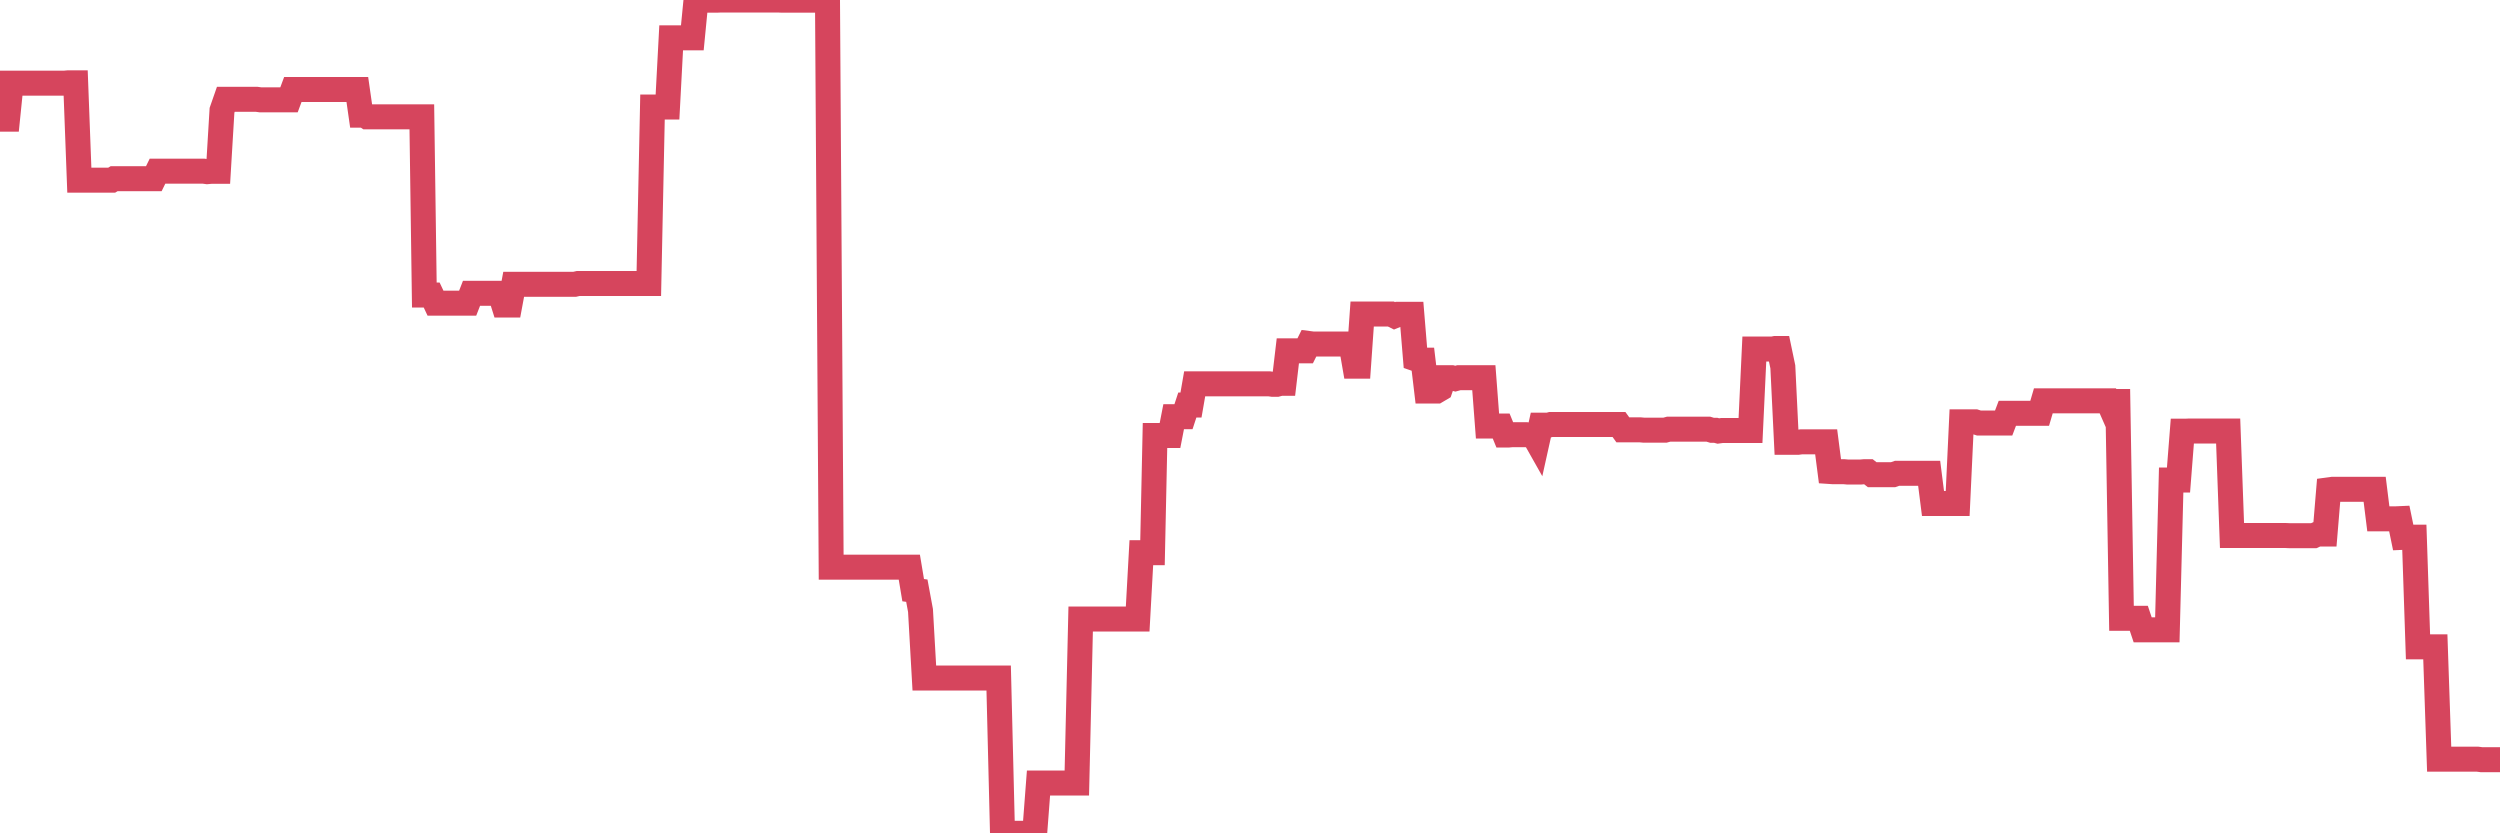 <?xml version="1.0"?><svg width="150px" height="50px" xmlns="http://www.w3.org/2000/svg" xmlns:xlink="http://www.w3.org/1999/xlink"> <polyline fill="none" stroke="#d6455d" stroke-width="1.5px" stroke-linecap="round" stroke-miterlimit="5" points="0.00,7.15 0.22,7.15 0.45,7.15 0.67,4.99 0.89,4.99 1.12,4.99 1.34,4.99 1.56,4.99 1.71,4.99 1.94,4.99 2.16,4.99 2.38,4.99 2.61,4.99 2.83,4.99 3.05,4.99 3.28,4.99 3.42,4.99 3.65,4.99 3.87,4.99 4.09,4.97 4.32,4.97 4.54,4.97 4.76,10.81 4.99,10.81 5.14,10.81 5.36,10.81 5.58,10.81 5.81,10.81 6.03,10.81 6.25,10.81 6.48,10.81 6.70,10.81 6.85,10.72 7.07,10.72 7.29,10.72 7.52,10.72 7.74,10.72 7.96,10.72 8.19,10.72 8.41,10.72 8.56,10.72 8.78,10.72 9.01,10.72 9.23,10.72 9.45,10.27 9.68,10.27 9.90,10.27 10.12,10.27 10.27,10.27 10.50,10.27 10.72,10.27 10.94,10.27 11.17,10.27 11.39,10.27 11.61,10.27 11.84,10.27 11.98,10.27 12.21,10.27 12.43,10.30 12.65,10.28 12.88,10.28 13.10,10.28 13.32,6.62 13.55,5.96 13.70,5.96 13.92,5.96 14.14,5.96 14.37,5.96 14.59,5.96 14.81,5.96 15.04,5.96 15.26,5.96 15.41,5.96 15.63,5.99 15.86,5.99 16.08,5.99 16.30,5.99 16.53,5.99 16.75,5.99 16.90,5.99 17.12,5.99 17.34,5.99 17.57,5.37 17.79,5.37 18.01,5.37 18.24,5.37 18.46,5.37 18.61,5.37 18.83,5.37 19.06,5.37 19.28,5.37 19.50,5.37 19.73,5.37 19.95,5.37 20.17,5.37 20.32,5.37 20.55,5.37 20.77,5.37 20.99,5.37 21.22,5.37 21.44,5.37 21.66,6.91 21.88,6.91 22.03,7.01 22.26,7.01 22.48,7.01 22.70,7.01 22.93,7.01 23.15,7.01 23.37,7.01 23.60,7.01 23.75,7.01 23.97,7.01 24.19,7.01 24.42,7.01 24.64,7.01 24.86,7.01 25.09,7.01 25.31,7.01 25.46,17.70 25.68,17.70 25.90,17.70 26.13,18.19 26.35,18.19 26.57,18.19 26.80,18.19 27.02,18.19 27.17,18.19 27.39,18.19 27.62,18.19 27.84,18.19 28.06,18.19 28.29,17.60 28.51,17.60 28.73,17.60 28.88,17.60 29.11,17.60 29.33,17.60 29.55,17.60 29.78,17.60 30.00,17.60 30.22,18.30 30.45,18.30 30.59,18.30 30.82,17.06 31.04,17.06 31.26,17.06 31.49,17.06 31.71,17.06 31.93,17.06 32.08,17.06 32.31,17.06 32.53,17.06 32.75,17.06 32.98,17.06 33.20,17.06 33.42,17.06 33.65,17.06 33.80,17.06 34.02,17.06 34.24,17.06 34.47,17.06 34.69,17.01 34.91,17.01 35.14,17.01 35.36,17.01 35.51,17.01 35.73,17.01 35.95,17.01 36.18,17.01 36.40,17.01 36.62,17.01 36.85,17.01 37.07,17.01 37.22,17.01 37.44,17.01 37.67,17.01 37.89,17.01 38.11,17.01 38.34,17.01 38.56,17.01 38.78,17.01 38.93,17.01 39.15,6.42 39.38,6.42 39.60,6.42 39.82,6.42 40.05,6.42 40.27,2.27 40.49,2.27 40.64,2.27 40.87,2.27 41.09,2.27 41.31,2.27 41.54,2.27 41.76,0.01 41.98,0.01 42.21,0.01 42.36,0.01 42.58,0.01 42.80,0.01 43.03,0.01 43.25,0.00 43.47,0.00 43.70,0.00 43.92,0.00 44.07,0.00 44.29,0.00 44.51,0.00 44.74,0.00 44.96,0.00 45.18,0.00 45.41,0.00 45.63,0.00 45.78,0.00 46.00,0.00 46.23,0.00 46.45,0.00 46.67,0.00 46.90,0.01 47.12,0.01 47.34,0.01 47.49,0.01 47.72,0.01 47.94,0.01 48.16,0.01 48.39,0.01 48.61,0.01 48.83,0.01 48.98,0.01 49.20,0.01 49.43,0.01 49.65,0.01 49.87,34.03 50.10,34.03 50.32,34.03 50.54,34.03 50.69,34.03 50.92,34.03 51.14,34.03 51.36,34.03 51.59,34.03 51.81,34.03 52.03,34.03 52.26,34.03 52.40,34.03 52.63,34.03 52.85,34.03 53.07,34.03 53.30,34.03 53.52,34.03 53.74,34.03 53.97,34.03 54.12,34.03 54.34,34.03 54.56,34.03 54.79,35.41 55.01,35.44 55.23,36.63 55.46,40.68 55.68,40.68 55.83,40.68 56.05,40.68 56.28,40.68 56.50,40.68 56.72,40.68 56.95,40.68 57.17,40.68 57.39,40.68 57.54,40.68 57.76,40.68 57.99,40.68 58.21,40.68 58.43,40.68 58.66,40.68 58.88,40.68 59.10,40.68 59.25,40.68 59.48,40.68 59.70,40.68 59.92,40.68 60.15,49.98 60.37,49.98 60.59,49.98 60.82,50.00 60.97,50.00 61.19,50.00 61.41,50.00 61.64,50.00 61.86,50.00 62.08,50.00 62.31,46.98 62.53,46.98 62.68,46.98 62.90,46.98 63.12,46.98 63.35,46.98 63.57,46.98 63.79,46.98 64.02,46.98 64.17,46.98 64.39,46.98 64.61,46.98 64.84,37.14 65.06,37.14 65.28,37.14 65.51,37.14 65.73,37.14 65.88,37.14 66.10,37.14 66.32,37.14 66.55,37.14 66.77,37.14 66.99,37.14 67.22,37.14 67.44,37.14 67.59,37.14 67.81,37.14 68.04,37.14 68.26,37.14 68.48,33.16 68.71,33.16 68.93,33.16 69.15,33.16 69.30,26.13 69.53,26.13 69.75,26.13 69.97,26.13 70.20,26.13 70.42,25.00 70.64,25.00 70.87,25.00 71.01,25.00 71.24,24.30 71.46,24.30 71.68,23.03 71.91,23.03 72.13,23.03 72.35,23.03 72.58,23.03 72.73,23.03 72.95,23.03 73.17,23.03 73.40,23.03 73.62,23.03 73.84,23.03 74.07,23.03 74.29,23.03 74.44,23.03 74.66,23.03 74.89,23.03 75.11,23.03 75.33,23.03 75.56,23.03 75.78,23.03 76.00,23.03 76.15,23.03 76.37,23.06 76.60,23.06 76.82,23.00 77.04,23.00 77.27,21.05 77.49,21.05 77.71,21.05 77.86,21.05 78.09,21.05 78.31,21.05 78.53,20.61 78.76,20.64 78.98,20.64 79.20,20.64 79.43,20.64 79.57,20.64 79.80,20.64 80.02,20.64 80.24,20.64 80.47,20.64 80.69,20.64 80.91,20.64 81.06,20.64 81.29,21.97 81.51,21.97 81.73,18.84 81.96,18.84 82.18,18.84 82.40,18.84 82.63,18.84 82.78,18.84 83.00,18.84 83.22,18.84 83.45,18.84 83.67,18.95 83.89,18.86 84.12,18.86 84.34,18.86 84.49,18.86 84.71,18.86 84.93,21.53 85.16,21.61 85.38,21.61 85.60,23.46 85.83,23.46 86.05,23.46 86.20,23.46 86.42,23.33 86.65,22.66 86.87,22.66 87.09,22.66 87.32,22.72 87.54,22.66 87.76,22.66 87.91,22.66 88.14,22.66 88.36,22.66 88.58,22.66 88.81,22.66 89.03,22.66 89.25,25.56 89.48,25.56 89.62,25.56 89.85,25.56 90.07,25.56 90.29,26.10 90.52,26.10 90.74,26.08 90.96,26.08 91.19,26.08 91.34,26.08 91.56,26.08 91.78,26.11 92.01,26.11 92.23,26.50 92.45,25.51 92.68,25.51 92.90,25.51 93.05,25.47 93.27,25.47 93.49,25.47 93.72,25.47 93.94,25.47 94.16,25.47 94.39,25.47 94.61,25.47 94.76,25.47 94.98,25.47 95.21,25.47 95.43,25.47 95.65,25.47 95.88,25.47 96.10,25.47 96.25,25.47 96.47,25.47 96.70,25.47 96.92,25.47 97.14,25.47 97.37,25.79 97.59,25.79 97.81,25.79 97.96,25.79 98.18,25.79 98.41,25.79 98.63,25.81 98.85,25.81 99.08,25.81 99.30,25.81 99.52,25.81 99.67,25.81 99.90,25.81 100.12,25.75 100.34,25.75 100.57,25.75 100.79,25.75 101.01,25.75 101.24,25.75 101.39,25.75 101.61,25.75 101.83,25.75 102.06,25.75 102.28,25.75 102.50,25.75 102.73,25.82 102.95,25.82 103.10,25.86 103.32,25.83 103.54,25.83 103.77,25.83 103.99,25.83 104.21,25.83 104.44,25.83 104.66,25.83 104.81,25.83 105.03,25.83 105.26,20.94 105.48,20.94 105.70,20.94 105.93,20.94 106.15,20.94 106.37,20.94 106.52,20.91 106.74,20.91 106.97,22.01 107.19,26.54 107.41,26.54 107.64,26.54 107.86,26.54 108.08,26.51 108.23,26.51 108.46,26.51 108.68,26.51 108.90,26.51 109.13,26.51 109.35,26.51 109.57,26.51 109.80,28.29 109.95,28.30 110.17,28.30 110.39,28.30 110.62,28.30 110.84,28.32 111.06,28.32 111.29,28.32 111.51,28.32 111.66,28.32 111.88,28.30 112.10,28.30 112.33,28.48 112.55,28.48 112.77,28.48 113.00,28.48 113.15,28.48 113.37,28.48 113.59,28.48 113.82,28.40 114.04,28.40 114.26,28.40 114.49,28.40 114.71,28.40 114.86,28.40 115.08,28.40 115.31,28.40 115.53,28.40 115.75,28.40 115.98,30.21 116.20,30.21 116.42,30.21 116.57,30.21 116.79,30.21 117.02,30.21 117.24,30.21 117.46,30.21 117.69,25.31 117.91,25.31 118.13,25.31 118.28,25.31 118.51,25.31 118.73,25.38 118.95,25.38 119.18,25.38 119.40,25.38 119.62,25.38 119.85,25.38 120.00,25.38 120.22,25.38 120.44,24.80 120.66,24.80 120.89,24.80 121.11,24.80 121.33,24.80 121.56,24.80 121.71,24.80 121.93,24.80 122.15,24.80 122.38,24.80 122.60,24.05 122.82,24.05 123.05,24.05 123.27,24.05 123.42,24.05 123.64,24.05 123.87,24.05 124.09,24.05 124.31,24.05 124.54,24.05 124.76,24.05 124.98,24.05 125.13,24.05 125.35,24.05 125.58,24.05 125.80,24.05 126.02,24.05 126.25,24.05 126.47,24.05 126.69,24.55 126.84,24.09 127.07,24.09 127.29,37.10 127.51,37.10 127.74,37.10 127.96,37.10 128.18,37.10 128.33,37.10 128.56,37.79 128.78,37.79 129.00,37.79 129.23,37.79 129.45,37.79 129.67,37.79 129.90,37.79 130.04,37.79 130.27,28.80 130.49,28.80 130.71,28.80 130.94,25.87 131.16,25.87 131.38,25.86 131.61,25.86 131.76,25.86 131.98,25.86 132.20,25.86 132.43,25.86 132.65,25.86 132.87,25.86 133.10,25.86 133.32,25.86 133.47,25.86 133.69,25.86 133.92,32.13 134.14,32.13 134.36,32.13 134.59,32.13 134.81,32.13 135.03,32.13 135.18,32.13 135.40,32.13 135.63,32.13 135.85,32.13 136.07,32.13 136.30,32.13 136.52,32.13 136.74,32.13 136.89,32.13 137.12,32.13 137.34,32.14 137.56,32.14 137.79,32.14 138.01,32.14 138.23,32.14 138.46,32.14 138.60,32.14 138.83,32.14 139.05,32.04 139.27,32.04 139.50,32.04 139.72,29.39 139.94,29.36 140.17,29.36 140.32,29.36 140.54,29.36 140.76,29.36 140.99,29.36 141.21,29.36 141.43,29.36 141.66,29.36 141.88,29.36 142.03,29.36 142.25,29.36 142.48,29.36 142.70,31.13 142.92,31.13 143.15,31.13 143.37,31.13 143.59,31.13 143.74,31.13 143.96,31.12 144.19,32.24 144.41,32.23 144.63,32.23 144.86,32.23 145.08,38.81 145.23,38.81 145.45,38.81 145.68,38.81 145.90,38.81 146.12,38.81 146.35,45.55 146.57,45.55 146.79,45.55 146.94,45.55 147.17,45.55 147.39,45.55 147.61,45.55 147.84,45.55 148.06,45.55 148.28,45.55 148.51,45.55 148.65,45.55 148.88,45.58 149.10,45.58 149.32,45.58 149.55,45.58 149.77,45.58 150.00,45.58 "/></svg>